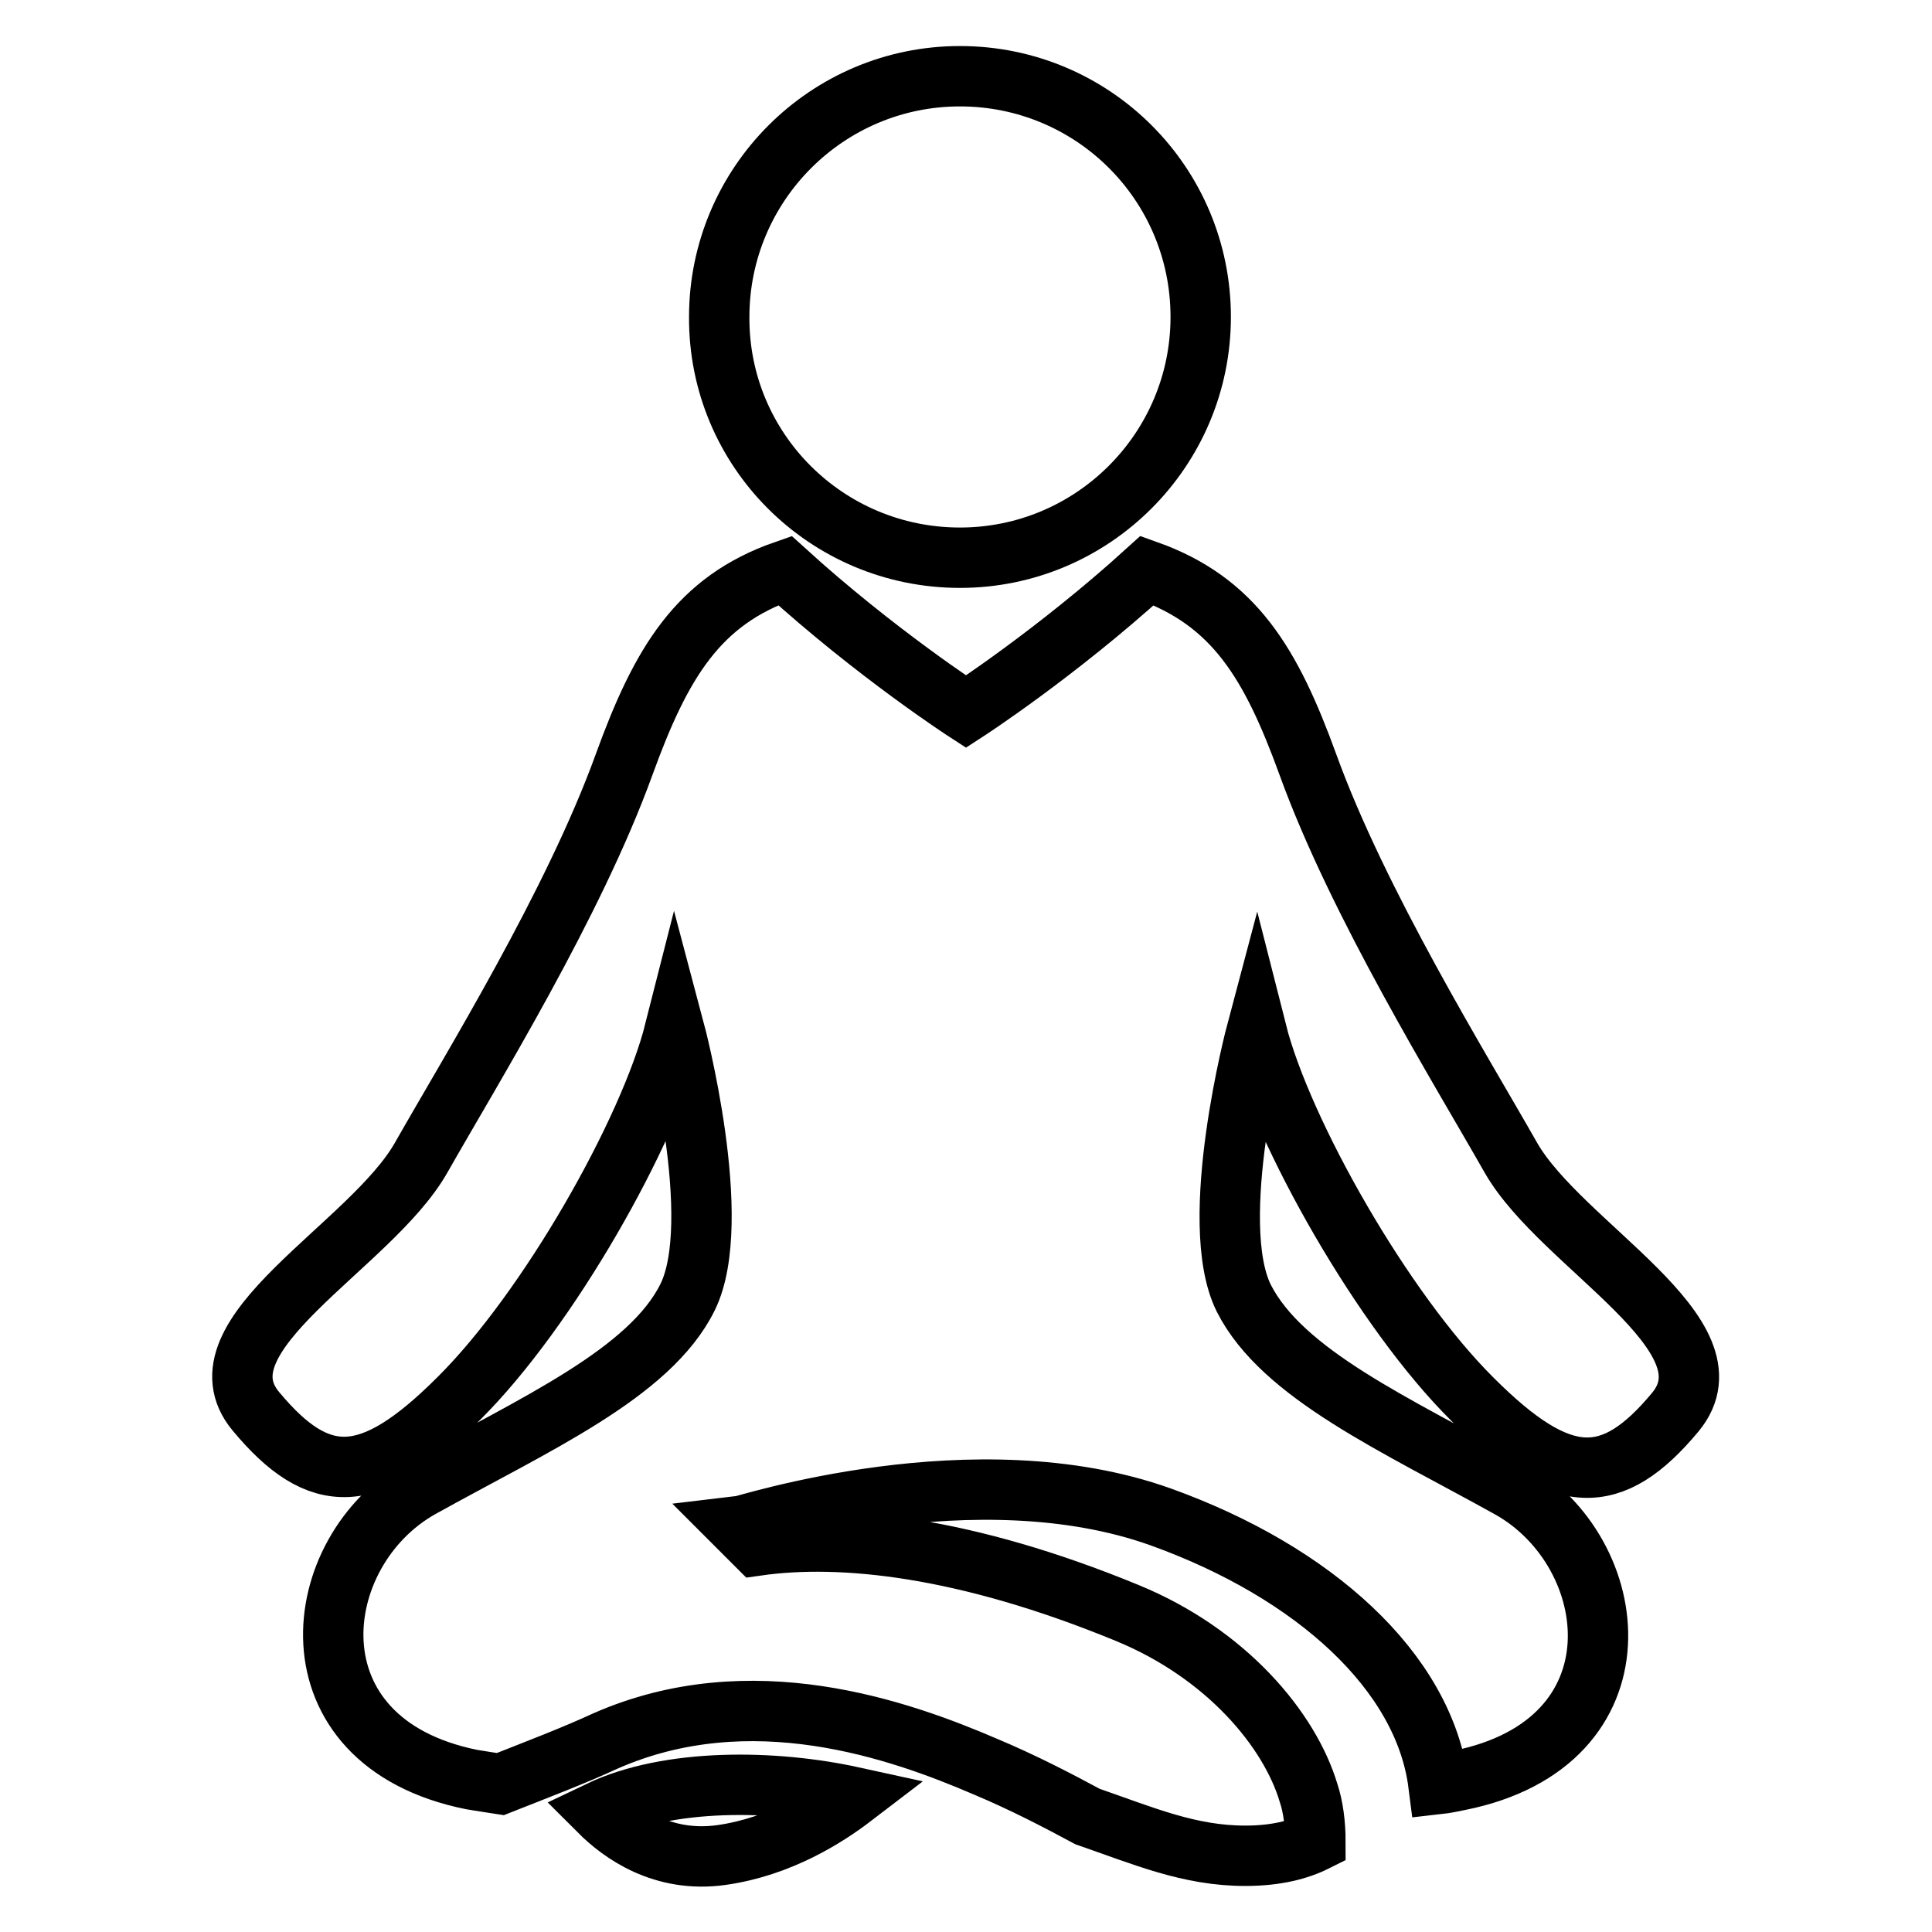 <?xml version="1.0" encoding="utf-8"?>
<!-- Svg Vector Icons : http://www.onlinewebfonts.com/icon -->
<!DOCTYPE svg PUBLIC "-//W3C//DTD SVG 1.1//EN" "http://www.w3.org/Graphics/SVG/1.1/DTD/svg11.dtd">
<svg version="1.1" xmlns="http://www.w3.org/2000/svg" xmlns:xlink="http://www.w3.org/1999/xlink" x="0px" y="0px" viewBox="0 0 256 256" enable-background="new 0 0 256 256" xml:space="preserve">
<g><g><path stroke-width="8" fill-opacity="0" stroke="#000000"  d="M127.2,73.9c17.6,0,31.9-14.3,31.9-31.9c0-17.7-14.3-31.9-31.9-31.9c-17.6,0-31.9,14.3-31.9,31.9C95.2,59.6,109.5,73.9,127.2,73.9z"/><path stroke-width="8" fill-opacity="0" stroke="#000000"  d="M200.2,153.4c-6.7-11.8-20.2-33.6-26.9-52.1c-4.9-13.5-9.8-21.6-21.3-25.7c-12.1,11-24,18.7-24,18.7s-11.9-7.7-24-18.7c-11.5,4-16.4,12.2-21.3,25.7c-6.7,18.5-20.2,40.3-26.9,52.1S25.5,176.9,33.9,187c8.4,10.1,15.1,10.1,26.9-1.7C72.6,173.6,86,150,89.4,136.6c0,0,6.7,25.2,1.7,35.3c-5,10.1-20.2,16.8-35.3,25.2c-15.1,8.4-18.1,33.7,6.7,38.7c1.2,0.2,2.5,0.4,3.8,0.6c4.8-1.9,9.8-3.8,13.9-5.7c19.3-8.5,39-1.5,50.4,3.4c5,2.1,9.6,4.5,13.5,6.6c7.5,2.6,13.5,5.2,20.9,5.2c4.1,0,7.1-0.8,9.3-1.9c0-2.3-0.3-4.6-0.9-6.4c-2.5-8.4-10.9-18.5-24.1-23.9c-21.4-8.8-37.8-10.5-49-8.9l-2.5-2.5c0.9-0.1,31.4-10.1,56-1.3c20.3,7.3,34.9,20.5,36.8,35.4c0.9-0.1,1.8-0.3,2.8-0.5c24.8-5,21.8-30.2,6.7-38.7c-15.1-8.4-30.2-15.1-35.3-25.2c-5-10.1,1.7-35.3,1.7-35.3c3.4,13.4,16.8,37,28.6,48.7c11.8,11.8,18.5,11.8,26.9,1.7C230.4,176.9,206.9,165.1,200.2,153.4z"/><path stroke-width="8" fill-opacity="0" stroke="#000000"  d="M79.4,240c2.9,2.9,8.4,6.9,16.2,5.8c7.8-1.1,14-5.1,17.4-7.7C102.5,235.8,88.6,235.6,79.4,240z"/></g></g>
</svg>